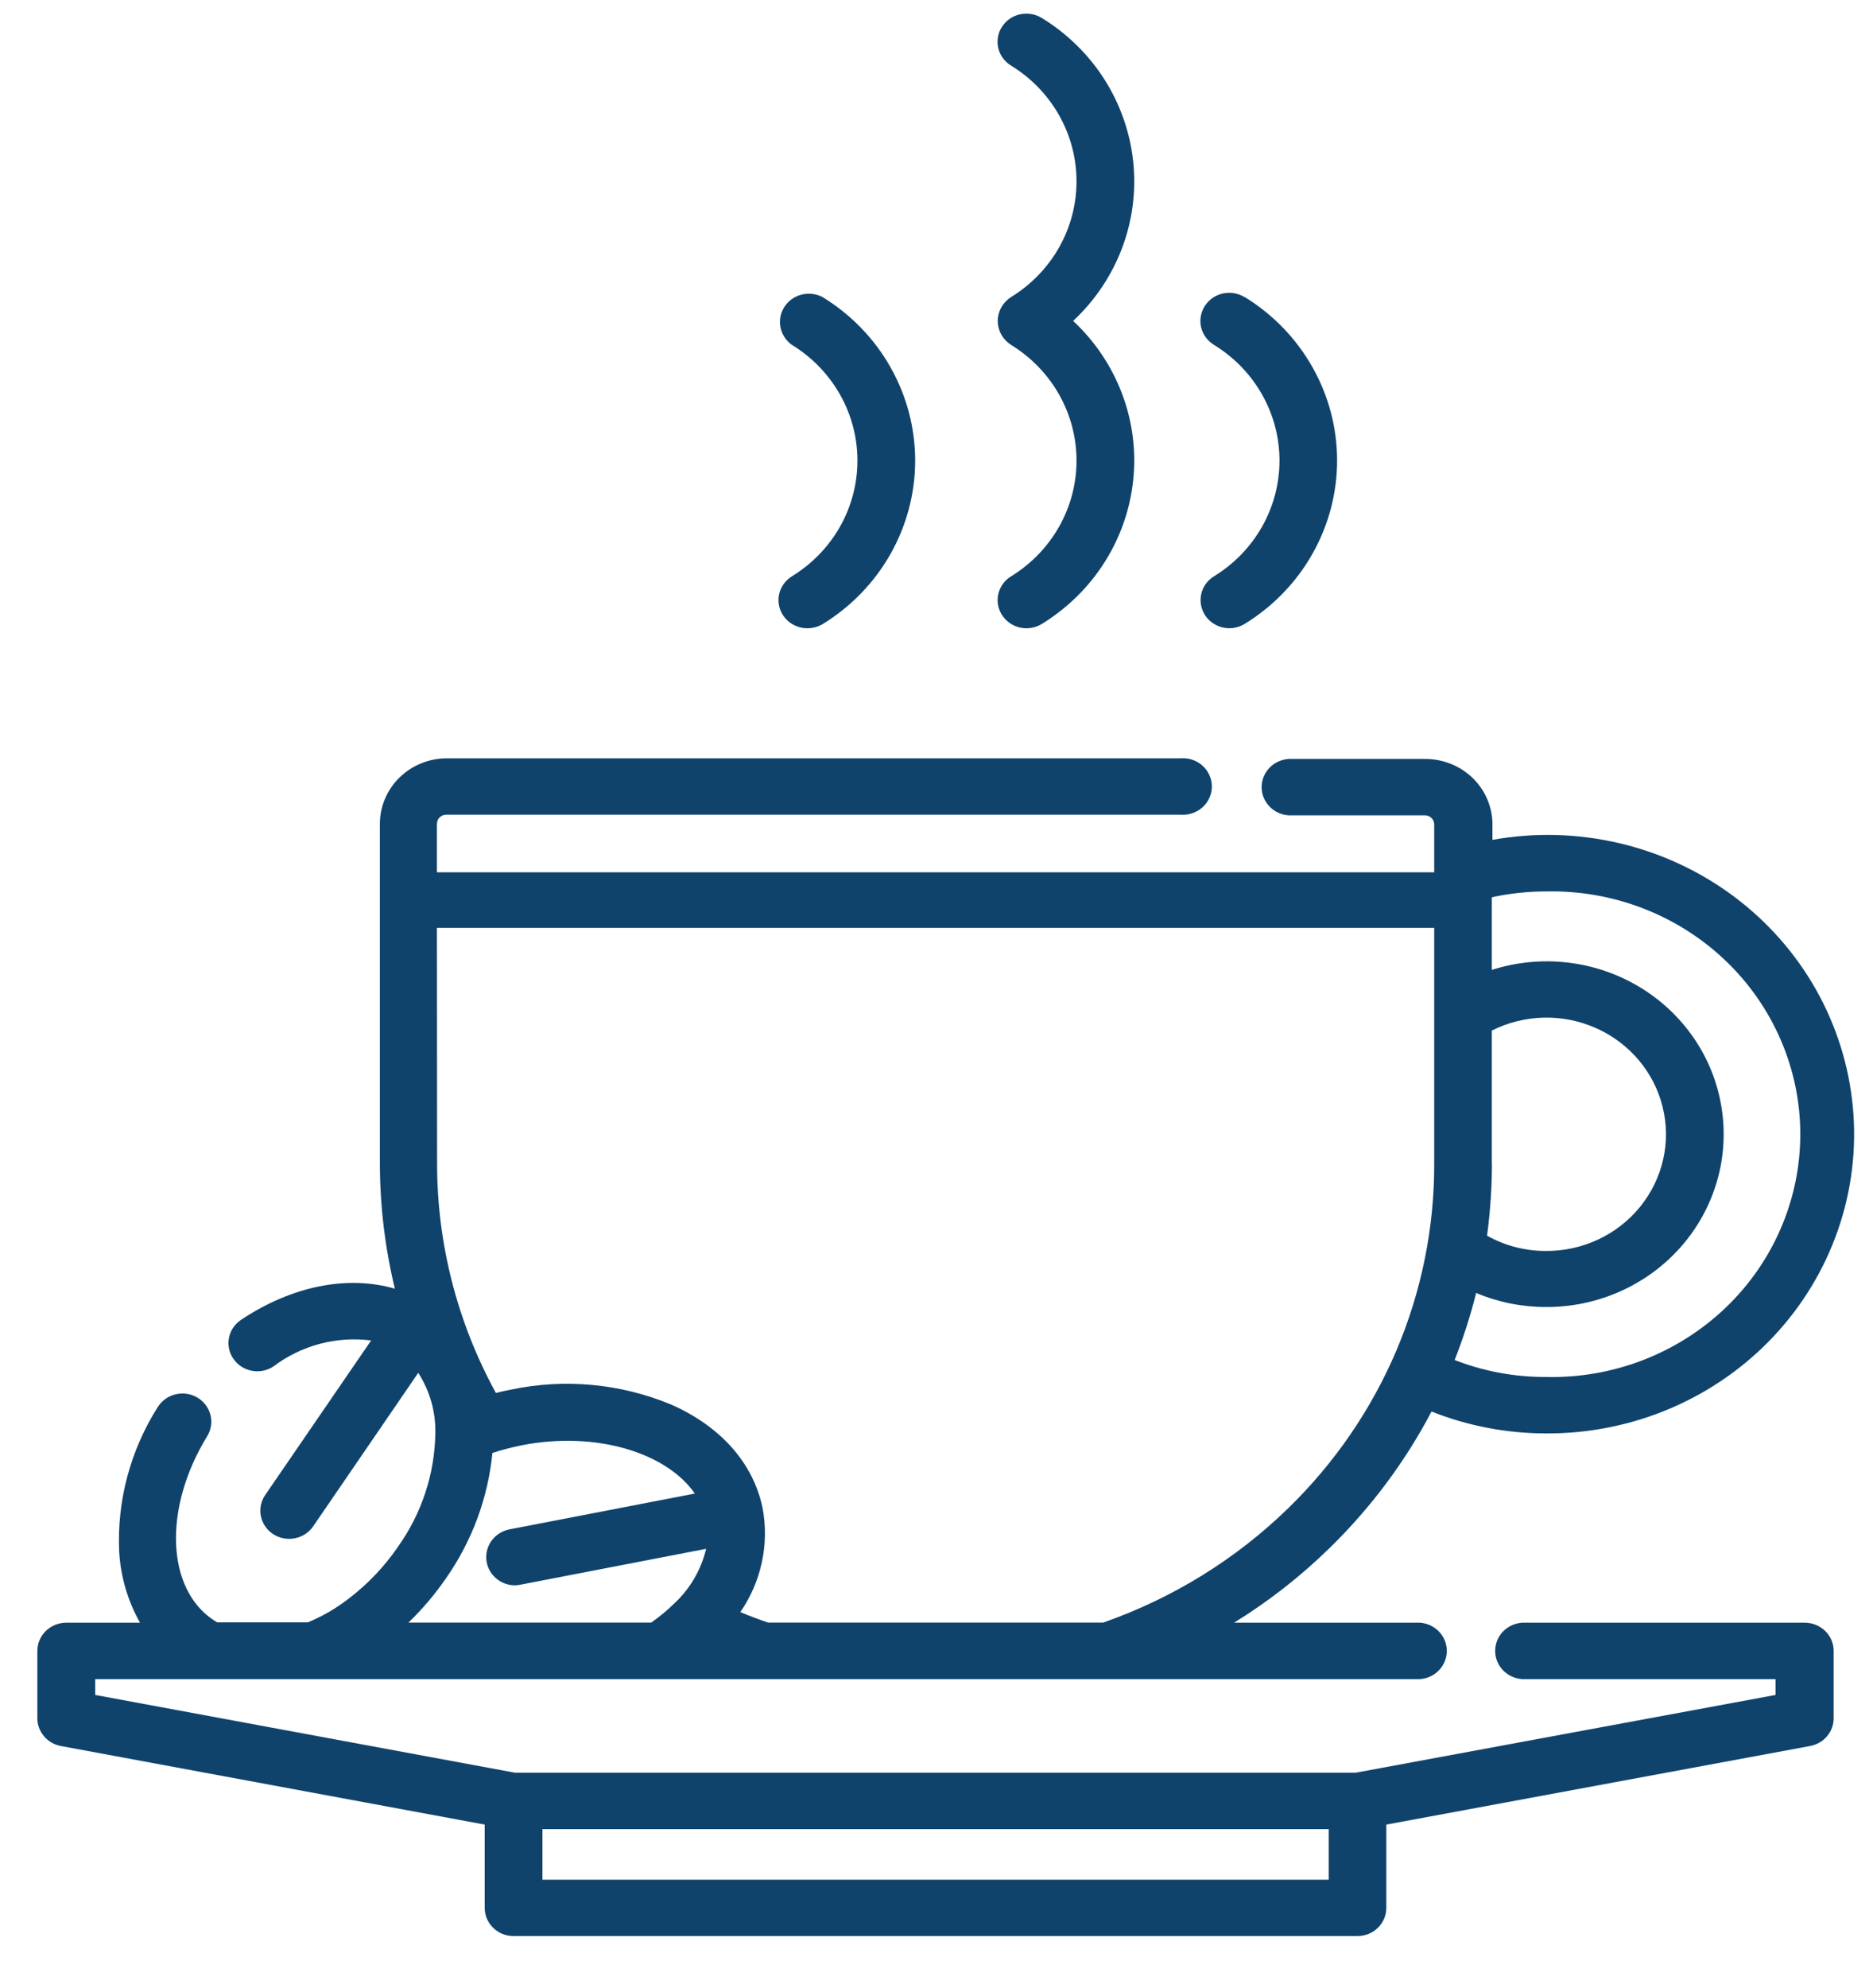 <svg width="33" height="35" viewBox="0 0 33 35" fill="none" xmlns="http://www.w3.org/2000/svg">
<path d="M31.797 28.574H26.887C26.817 28.569 26.747 28.579 26.681 28.602C26.616 28.625 26.555 28.66 26.504 28.707C26.453 28.753 26.413 28.81 26.385 28.872C26.357 28.935 26.343 29.002 26.343 29.07C26.343 29.139 26.357 29.206 26.385 29.269C26.413 29.331 26.453 29.388 26.504 29.434C26.555 29.481 26.616 29.517 26.681 29.539C26.747 29.562 26.817 29.572 26.887 29.567H31.283V29.846L23.887 31.215H9.071L1.677 29.846V29.567H25.016C25.145 29.559 25.266 29.503 25.354 29.41C25.442 29.318 25.491 29.197 25.491 29.07C25.491 28.944 25.442 28.823 25.354 28.731C25.266 28.639 25.145 28.582 25.016 28.574H21.743C22.351 28.199 22.915 27.758 23.424 27.261C24.148 26.555 24.755 25.744 25.222 24.855C25.866 25.111 26.554 25.242 27.249 25.241C28 25.244 28.744 25.093 29.432 24.8C30.12 24.506 30.737 24.076 31.245 23.536C31.753 22.996 32.14 22.358 32.381 21.664C32.623 20.97 32.713 20.234 32.646 19.504C32.579 18.773 32.357 18.065 31.994 17.423C31.631 16.781 31.135 16.221 30.537 15.777C29.939 15.333 29.253 15.016 28.523 14.846C27.793 14.676 27.034 14.656 26.295 14.789V14.506C26.292 14.202 26.166 13.912 25.945 13.698C25.724 13.485 25.425 13.365 25.114 13.364H22.704C22.575 13.373 22.454 13.429 22.366 13.521C22.277 13.613 22.228 13.735 22.228 13.861C22.228 13.987 22.277 14.108 22.366 14.2C22.454 14.293 22.575 14.349 22.704 14.357H25.105C25.148 14.357 25.19 14.374 25.221 14.404C25.252 14.434 25.269 14.475 25.269 14.517V15.36H7.698V14.506C7.698 14.485 7.703 14.464 7.711 14.444C7.719 14.425 7.731 14.408 7.746 14.393C7.762 14.378 7.78 14.366 7.799 14.358C7.819 14.35 7.841 14.346 7.862 14.346H20.807C20.877 14.351 20.947 14.341 21.013 14.318C21.078 14.295 21.139 14.259 21.19 14.213C21.241 14.166 21.282 14.11 21.309 14.047C21.337 13.985 21.352 13.918 21.352 13.849C21.352 13.781 21.337 13.714 21.309 13.651C21.282 13.588 21.241 13.532 21.19 13.486C21.139 13.439 21.078 13.403 21.013 13.38C20.947 13.357 20.877 13.348 20.807 13.353H7.862C7.553 13.356 7.258 13.478 7.039 13.691C6.821 13.904 6.697 14.193 6.693 14.494V20.483C6.694 21.227 6.782 21.968 6.957 22.693C6.132 22.451 5.147 22.64 4.247 23.241C4.136 23.315 4.059 23.429 4.034 23.558C4.009 23.688 4.038 23.822 4.114 23.93C4.19 24.039 4.307 24.114 4.439 24.138C4.572 24.163 4.709 24.134 4.82 24.06C5.061 23.877 5.338 23.743 5.632 23.664C5.927 23.586 6.235 23.565 6.539 23.604L4.673 26.325C4.635 26.379 4.61 26.44 4.596 26.504C4.583 26.568 4.583 26.634 4.596 26.697C4.622 26.826 4.7 26.94 4.812 27.014C4.924 27.087 5.061 27.114 5.193 27.088C5.325 27.063 5.442 26.987 5.517 26.878L7.369 24.174C7.574 24.493 7.679 24.864 7.67 25.241V25.241C7.659 25.956 7.429 26.651 7.011 27.238C6.773 27.586 6.479 27.895 6.141 28.152C5.923 28.321 5.682 28.461 5.426 28.567H3.826L3.772 28.535C2.926 27.983 2.872 26.558 3.651 25.289C3.685 25.233 3.708 25.171 3.717 25.106C3.727 25.042 3.724 24.976 3.707 24.913C3.691 24.85 3.662 24.79 3.622 24.738C3.583 24.686 3.533 24.642 3.475 24.608C3.418 24.575 3.355 24.553 3.289 24.543C3.223 24.534 3.155 24.537 3.091 24.553C3.026 24.569 2.965 24.597 2.911 24.636C2.858 24.675 2.813 24.724 2.778 24.779C2.296 25.541 2.059 26.428 2.1 27.323C2.125 27.762 2.25 28.189 2.467 28.574H1.165C1.03 28.575 0.901 28.627 0.806 28.721C0.711 28.814 0.658 28.94 0.658 29.072V30.257C0.658 30.372 0.699 30.484 0.775 30.573C0.85 30.663 0.955 30.723 1.071 30.745L8.54 32.129V33.597C8.54 33.728 8.594 33.854 8.689 33.947C8.784 34.04 8.913 34.092 9.048 34.092H23.917C24.052 34.092 24.181 34.04 24.276 33.947C24.371 33.854 24.425 33.728 24.425 33.597V32.129L31.893 30.745C32.01 30.723 32.115 30.663 32.19 30.573C32.266 30.484 32.307 30.372 32.307 30.257V29.072C32.307 28.94 32.254 28.813 32.158 28.72C32.062 28.626 31.933 28.574 31.797 28.574V28.574ZM26.284 20.494V18.147C26.567 18.005 26.88 17.927 27.199 17.919C27.518 17.912 27.834 17.976 28.125 18.106C28.414 18.235 28.67 18.428 28.873 18.668C29.076 18.909 29.22 19.191 29.294 19.494C29.369 19.797 29.372 20.112 29.303 20.416C29.234 20.721 29.095 21.006 28.897 21.25C28.699 21.494 28.447 21.691 28.159 21.826C27.872 21.96 27.557 22.03 27.238 22.028C26.873 22.029 26.515 21.936 26.2 21.759C26.256 21.34 26.285 20.917 26.286 20.494H26.284ZM26.005 22.766C26.394 22.931 26.814 23.015 27.238 23.015C27.689 23.017 28.136 22.923 28.546 22.74C28.957 22.557 29.322 22.289 29.616 21.955C29.91 21.621 30.127 21.228 30.25 20.804C30.374 20.38 30.401 19.935 30.331 19.5C30.262 19.064 30.096 18.649 29.845 18.282C29.594 17.916 29.265 17.606 28.88 17.376C28.495 17.146 28.064 17 27.616 16.949C27.167 16.897 26.713 16.942 26.284 17.079V15.8C26.597 15.732 26.917 15.697 27.238 15.697C27.821 15.684 28.401 15.785 28.945 15.994C29.488 16.203 29.982 16.516 30.4 16.914C30.817 17.312 31.149 17.788 31.375 18.313C31.602 18.838 31.719 19.403 31.719 19.973C31.719 20.542 31.602 21.107 31.375 21.632C31.149 22.157 30.817 22.633 30.4 23.031C29.982 23.429 29.488 23.742 28.945 23.951C28.401 24.16 27.821 24.261 27.238 24.247C26.687 24.249 26.141 24.148 25.629 23.948C25.781 23.563 25.908 23.168 26.008 22.766H26.005ZM7.698 16.339H25.269V17.866V20.492C25.272 21.619 25.046 22.735 24.605 23.776C24.163 24.817 23.515 25.763 22.697 26.558C21.775 27.456 20.662 28.143 19.437 28.572H13.533C13.369 28.517 13.205 28.455 13.044 28.387C13.413 27.851 13.554 27.196 13.437 26.56C13.275 25.77 12.705 25.122 11.828 24.734C10.938 24.363 9.952 24.27 9.006 24.469C8.914 24.487 8.825 24.506 8.737 24.528C8.056 23.285 7.7 21.897 7.701 20.487L7.698 16.339ZM7.86 27.789C8.318 27.133 8.598 26.375 8.676 25.585C8.848 25.529 9.024 25.483 9.202 25.448C10.495 25.197 11.741 25.576 12.242 26.3L8.968 26.932C8.846 26.958 8.738 27.027 8.664 27.126C8.591 27.224 8.557 27.346 8.569 27.467C8.581 27.588 8.638 27.701 8.73 27.784C8.822 27.867 8.941 27.914 9.066 27.916C9.1 27.916 9.134 27.912 9.167 27.905L12.441 27.273C12.355 27.635 12.165 27.966 11.891 28.225C11.762 28.352 11.622 28.468 11.473 28.572H7.196C7.444 28.334 7.666 28.071 7.86 27.789V27.789ZM23.41 33.099H9.557V32.209H23.41V33.099Z" fill="#0F436C"/>
<path d="M17.806 10.154L17.784 10.169L17.806 10.154Z" fill="#0F436C"/>
<path d="M18.906 5.652C19.29 5.295 19.584 4.857 19.768 4.372C19.952 3.887 20.02 3.367 19.966 2.852C19.913 2.338 19.74 1.842 19.461 1.402C19.182 0.963 18.803 0.591 18.354 0.316C18.298 0.282 18.235 0.258 18.169 0.247C18.104 0.236 18.037 0.238 17.971 0.252C17.907 0.266 17.845 0.293 17.791 0.33C17.736 0.368 17.69 0.416 17.654 0.471C17.618 0.526 17.594 0.587 17.583 0.651C17.572 0.715 17.573 0.781 17.588 0.844C17.602 0.908 17.63 0.968 17.668 1.021C17.707 1.074 17.756 1.12 17.812 1.154C18.166 1.371 18.457 1.671 18.659 2.028C18.861 2.385 18.967 2.786 18.967 3.193C18.967 3.601 18.861 4.002 18.659 4.358C18.457 4.715 18.166 5.015 17.812 5.232C17.741 5.278 17.682 5.34 17.641 5.413C17.601 5.487 17.579 5.569 17.579 5.652C17.579 5.735 17.601 5.817 17.641 5.891C17.682 5.964 17.741 6.026 17.812 6.072C18.166 6.289 18.457 6.589 18.659 6.946C18.861 7.302 18.967 7.703 18.967 8.111C18.967 8.518 18.861 8.919 18.659 9.276C18.457 9.632 18.166 9.933 17.812 10.15V10.15C17.719 10.207 17.648 10.292 17.61 10.393C17.571 10.493 17.567 10.603 17.597 10.705C17.628 10.808 17.692 10.899 17.779 10.963C17.867 11.028 17.973 11.063 18.083 11.063C18.179 11.063 18.273 11.037 18.354 10.988C18.803 10.712 19.182 10.341 19.461 9.901C19.74 9.461 19.913 8.965 19.966 8.45C20.02 7.935 19.952 7.416 19.768 6.93C19.584 6.445 19.29 6.007 18.906 5.65V5.652ZM18.001 10.04L18.032 10.02L18.001 10.04Z" fill="#0F436C"/>
<path d="M21.928 5.232C21.871 5.197 21.808 5.174 21.742 5.163C21.677 5.152 21.609 5.154 21.544 5.168C21.479 5.183 21.418 5.21 21.363 5.247C21.309 5.285 21.263 5.333 21.227 5.388C21.192 5.443 21.168 5.505 21.157 5.569C21.145 5.633 21.147 5.699 21.162 5.762C21.177 5.826 21.205 5.886 21.243 5.939C21.282 5.992 21.331 6.037 21.387 6.072C21.741 6.288 22.033 6.589 22.235 6.946C22.437 7.302 22.543 7.703 22.543 8.111C22.543 8.518 22.437 8.919 22.235 9.276C22.033 9.632 21.741 9.933 21.387 10.149C21.295 10.207 21.224 10.292 21.185 10.392C21.147 10.493 21.142 10.602 21.173 10.705C21.203 10.808 21.267 10.899 21.355 10.963C21.442 11.027 21.549 11.062 21.659 11.063C21.754 11.062 21.847 11.036 21.928 10.987C22.427 10.681 22.838 10.257 23.123 9.753C23.408 9.25 23.558 8.684 23.558 8.108C23.558 7.533 23.408 6.967 23.123 6.464C22.838 5.96 22.427 5.535 21.928 5.229V5.232Z" fill="#0F436C"/>
<path d="M14.494 5.232C14.38 5.172 14.247 5.156 14.122 5.188C13.997 5.22 13.889 5.297 13.82 5.404C13.751 5.511 13.726 5.639 13.751 5.763C13.775 5.887 13.847 5.998 13.951 6.072C14.305 6.288 14.596 6.589 14.799 6.946C15.001 7.302 15.107 7.703 15.107 8.111C15.107 8.518 15.001 8.919 14.799 9.276C14.596 9.632 14.305 9.933 13.951 10.149C13.859 10.207 13.788 10.292 13.749 10.392C13.71 10.492 13.706 10.601 13.736 10.704C13.766 10.807 13.83 10.897 13.917 10.962C14.004 11.027 14.111 11.062 14.22 11.063C14.316 11.064 14.411 11.038 14.494 10.99C14.993 10.684 15.404 10.259 15.689 9.756C15.974 9.252 16.124 8.686 16.124 8.111C16.124 7.535 15.974 6.969 15.689 6.466C15.404 5.962 14.993 5.538 14.494 5.232V5.232Z" fill="#0F436C"/>
</svg>

